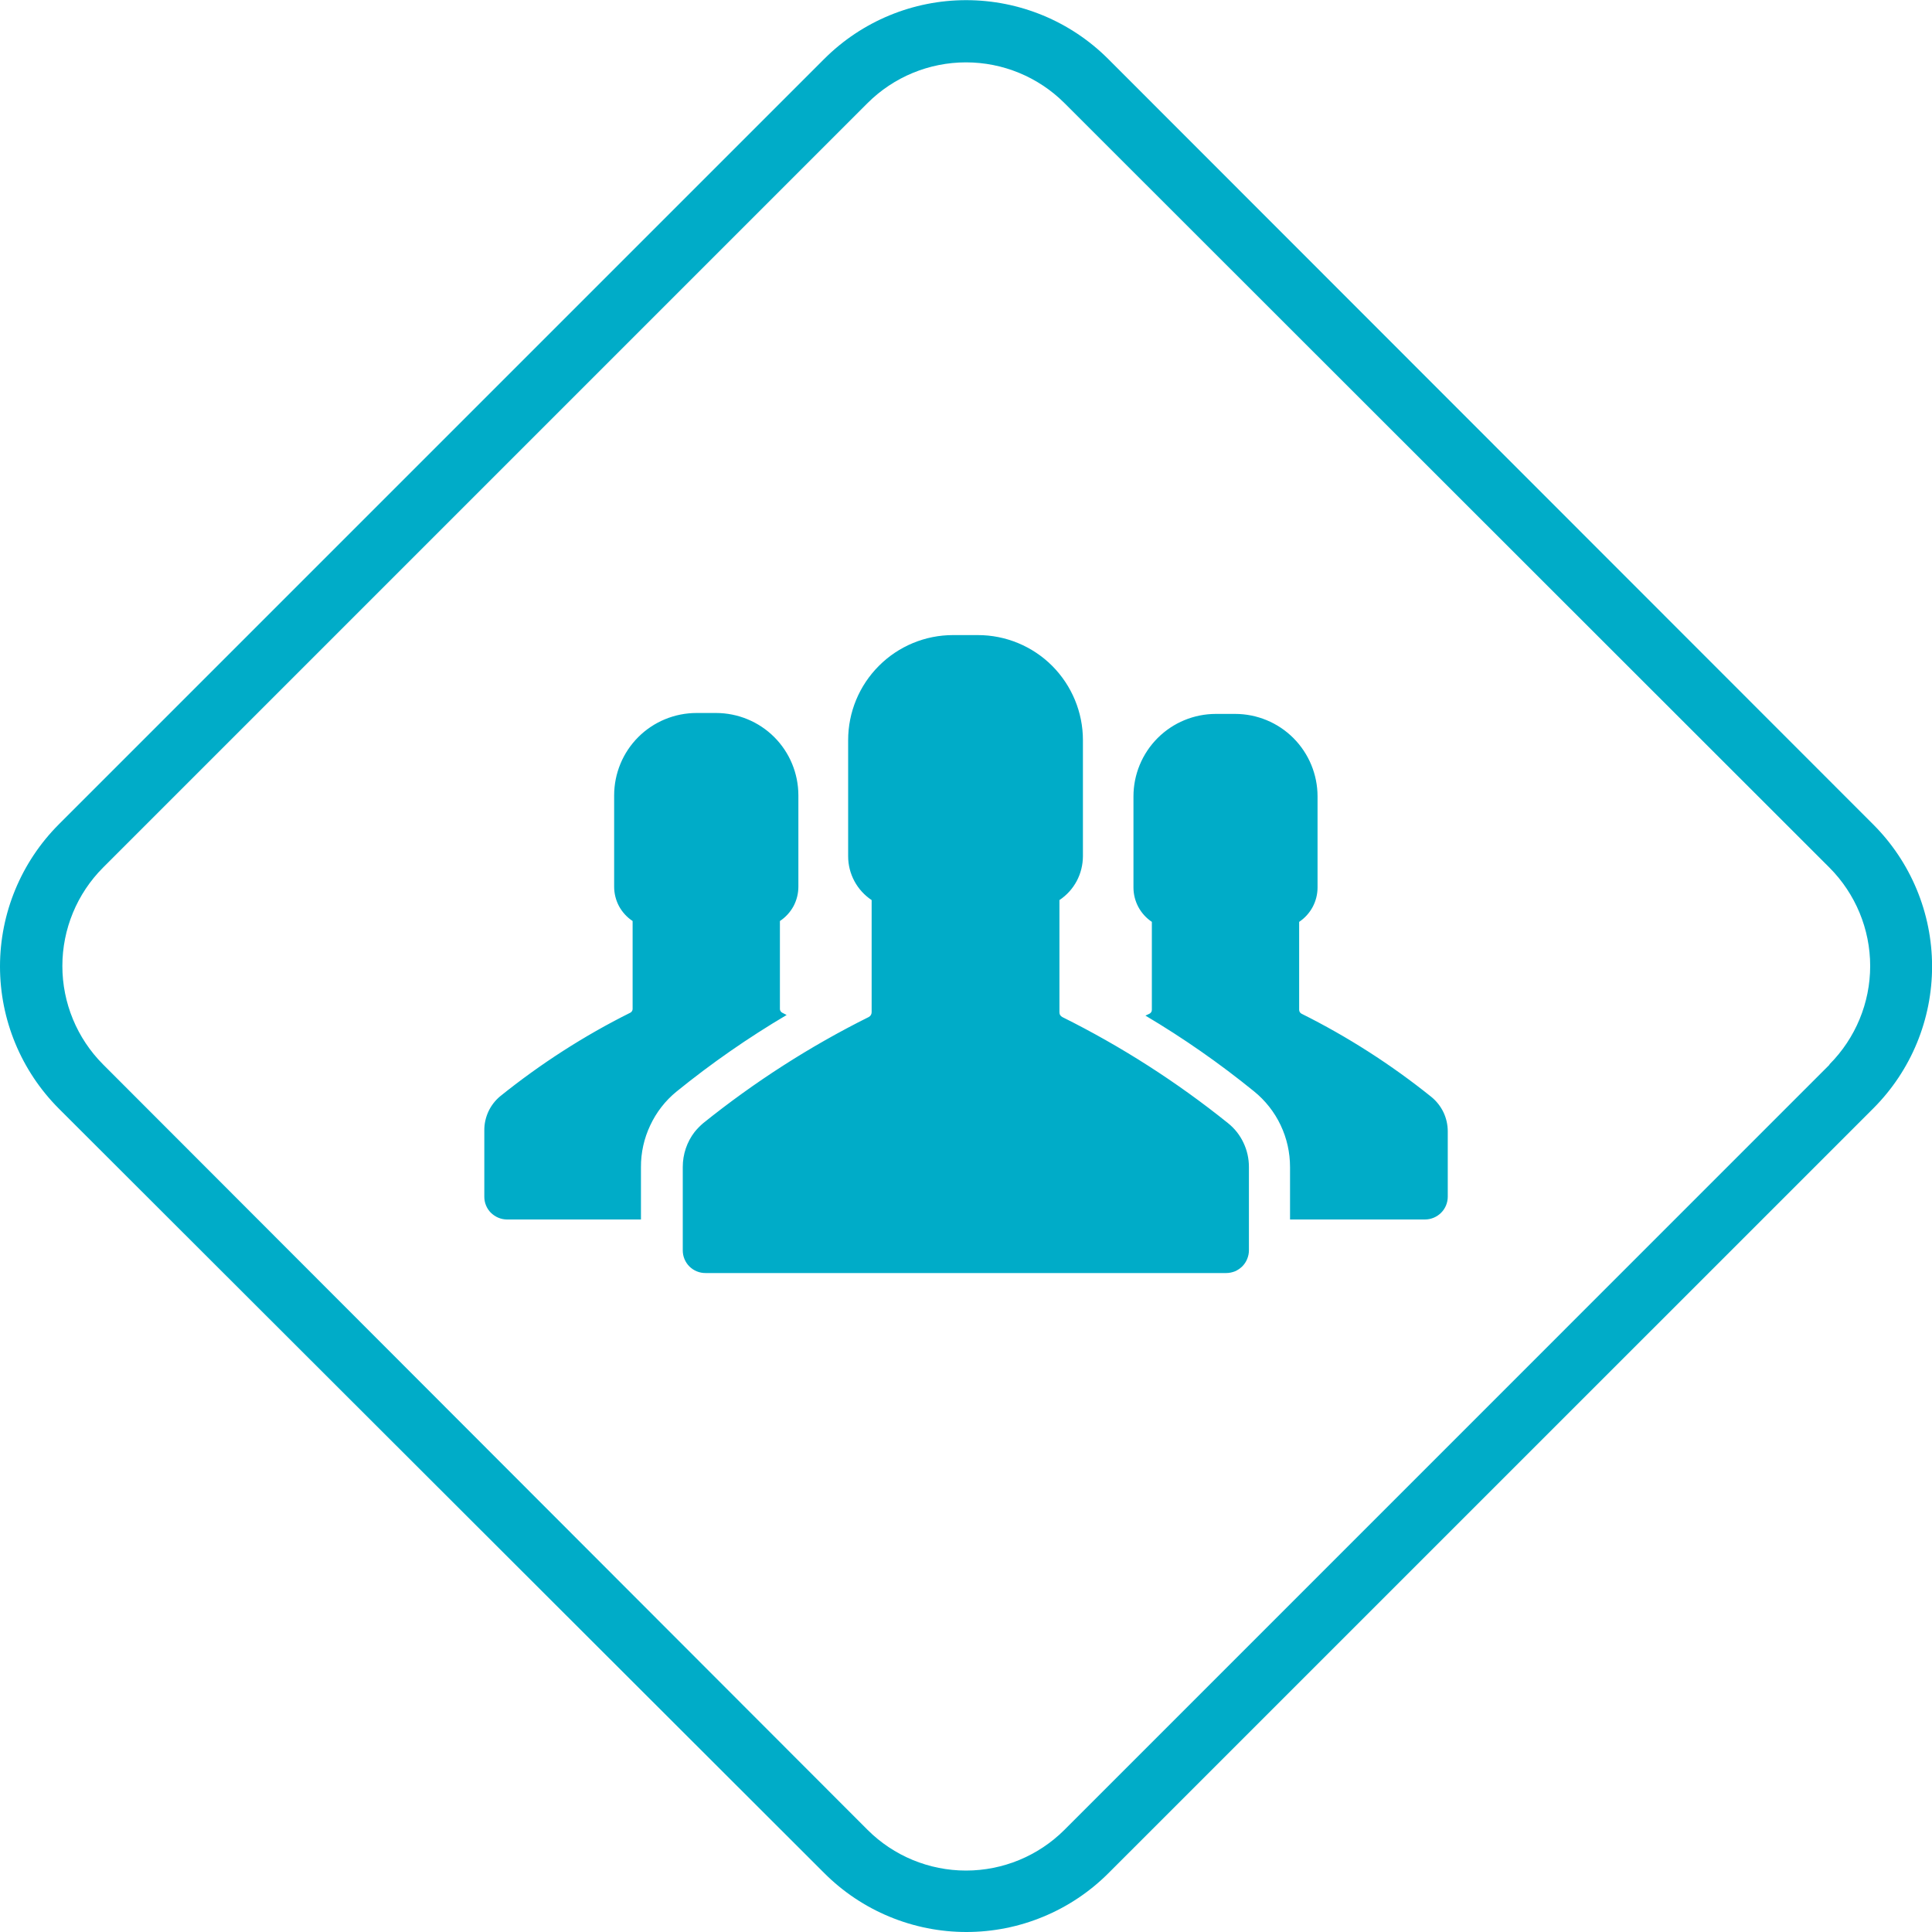 <svg width="25" height="25" viewBox="0 0 25 25" fill="none" xmlns="http://www.w3.org/2000/svg">
<path d="M10.123 13.105C10.114 13.101 10.106 13.094 10.101 13.085C10.095 13.077 10.092 13.067 10.092 13.057V11.918C10.166 11.869 10.226 11.803 10.268 11.726C10.309 11.649 10.331 11.562 10.331 11.474V10.293C10.331 10.01 10.219 9.738 10.019 9.538C9.819 9.338 9.547 9.226 9.264 9.226H9.014C8.731 9.226 8.459 9.338 8.259 9.538C8.059 9.738 7.947 10.01 7.947 10.293V11.474C7.947 11.562 7.969 11.649 8.01 11.726C8.052 11.803 8.112 11.869 8.186 11.918V13.057C8.186 13.067 8.183 13.077 8.177 13.085C8.172 13.094 8.164 13.101 8.155 13.105C7.557 13.403 6.994 13.766 6.473 14.185C6.408 14.239 6.356 14.306 6.32 14.383C6.285 14.459 6.266 14.543 6.267 14.627V15.485C6.267 15.524 6.274 15.562 6.289 15.598C6.303 15.633 6.325 15.666 6.352 15.693C6.38 15.72 6.412 15.742 6.448 15.757C6.483 15.772 6.522 15.78 6.56 15.78H8.294V15.102C8.293 14.915 8.334 14.731 8.414 14.562C8.493 14.393 8.609 14.243 8.754 14.125C9.204 13.76 9.68 13.429 10.179 13.134L10.123 13.105ZM15.891 14.534C15.228 14.001 14.509 13.54 13.747 13.161C13.736 13.155 13.726 13.146 13.719 13.136C13.712 13.125 13.709 13.112 13.709 13.099V11.647C13.802 11.585 13.879 11.501 13.932 11.402C13.985 11.303 14.012 11.193 14.013 11.081V9.577C14.013 9.216 13.869 8.871 13.615 8.616C13.36 8.361 13.014 8.218 12.654 8.218H12.332C11.972 8.218 11.627 8.361 11.373 8.616C11.118 8.871 10.975 9.216 10.975 9.577V11.081C10.975 11.193 11.003 11.303 11.056 11.402C11.109 11.501 11.186 11.585 11.279 11.647V13.099C11.279 13.112 11.275 13.125 11.268 13.136C11.262 13.146 11.252 13.155 11.24 13.161C10.479 13.54 9.762 14.001 9.099 14.534C9.058 14.569 9.021 14.607 8.987 14.649C8.888 14.778 8.835 14.937 8.835 15.1V16.18C8.835 16.218 8.842 16.256 8.857 16.292C8.872 16.328 8.893 16.36 8.92 16.387C8.948 16.415 8.98 16.436 9.016 16.451C9.052 16.466 9.09 16.473 9.128 16.473H15.867C15.906 16.473 15.944 16.465 15.98 16.451C16.015 16.436 16.047 16.414 16.075 16.387C16.102 16.36 16.124 16.327 16.138 16.292C16.153 16.256 16.161 16.218 16.161 16.18V15.1C16.161 14.991 16.137 14.884 16.09 14.786C16.044 14.688 15.976 14.602 15.891 14.534ZM24.238 10.667L14.338 0.761C13.851 0.275 13.191 0.002 12.502 0.002C11.814 0.002 11.154 0.275 10.667 0.761L0.761 10.667C0.274 11.155 0 11.816 0 12.506C0 13.196 0.274 13.857 0.761 14.345L10.667 24.239C10.908 24.48 11.195 24.672 11.51 24.802C11.826 24.933 12.164 25 12.505 25C12.847 25 13.185 24.933 13.5 24.802C13.815 24.672 14.102 24.48 14.343 24.239L24.244 14.339C24.73 13.851 25.002 13.191 25.001 12.502C25 11.814 24.726 11.154 24.238 10.667ZM23.673 13.778L13.773 23.679C13.435 24.016 12.977 24.205 12.5 24.205C12.023 24.205 11.565 24.016 11.227 23.679L1.333 13.773C0.996 13.435 0.807 12.977 0.807 12.5C0.807 12.023 0.996 11.565 1.333 11.227L11.227 1.333C11.565 0.996 12.023 0.807 12.5 0.807C12.977 0.807 13.435 0.996 13.773 1.333L23.673 11.227C24.01 11.565 24.2 12.023 24.2 12.5C24.2 12.977 24.01 13.435 23.673 13.773V13.778ZM16.841 13.117C16.832 13.112 16.824 13.105 16.819 13.096C16.814 13.087 16.811 13.078 16.811 13.067V11.929C16.884 11.88 16.944 11.814 16.986 11.736C17.027 11.659 17.049 11.572 17.049 11.485V10.305C17.049 10.022 16.936 9.75 16.736 9.55C16.536 9.35 16.265 9.238 15.982 9.238H15.734C15.451 9.238 15.18 9.35 14.98 9.55C14.78 9.75 14.667 10.022 14.667 10.305V11.485C14.667 11.572 14.689 11.659 14.73 11.736C14.772 11.814 14.832 11.88 14.905 11.929V13.067C14.905 13.078 14.902 13.088 14.897 13.096C14.892 13.105 14.884 13.112 14.875 13.117L14.822 13.142C15.314 13.434 15.784 13.762 16.227 14.122C16.373 14.24 16.491 14.39 16.571 14.559C16.652 14.729 16.693 14.914 16.693 15.102V15.78H18.439C18.518 15.78 18.593 15.748 18.648 15.693C18.703 15.638 18.734 15.563 18.734 15.485V14.639C18.734 14.555 18.715 14.47 18.679 14.394C18.642 14.317 18.589 14.249 18.523 14.195C18.003 13.777 17.439 13.415 16.841 13.117Z" fill="#00ACC8"/>
</svg>
